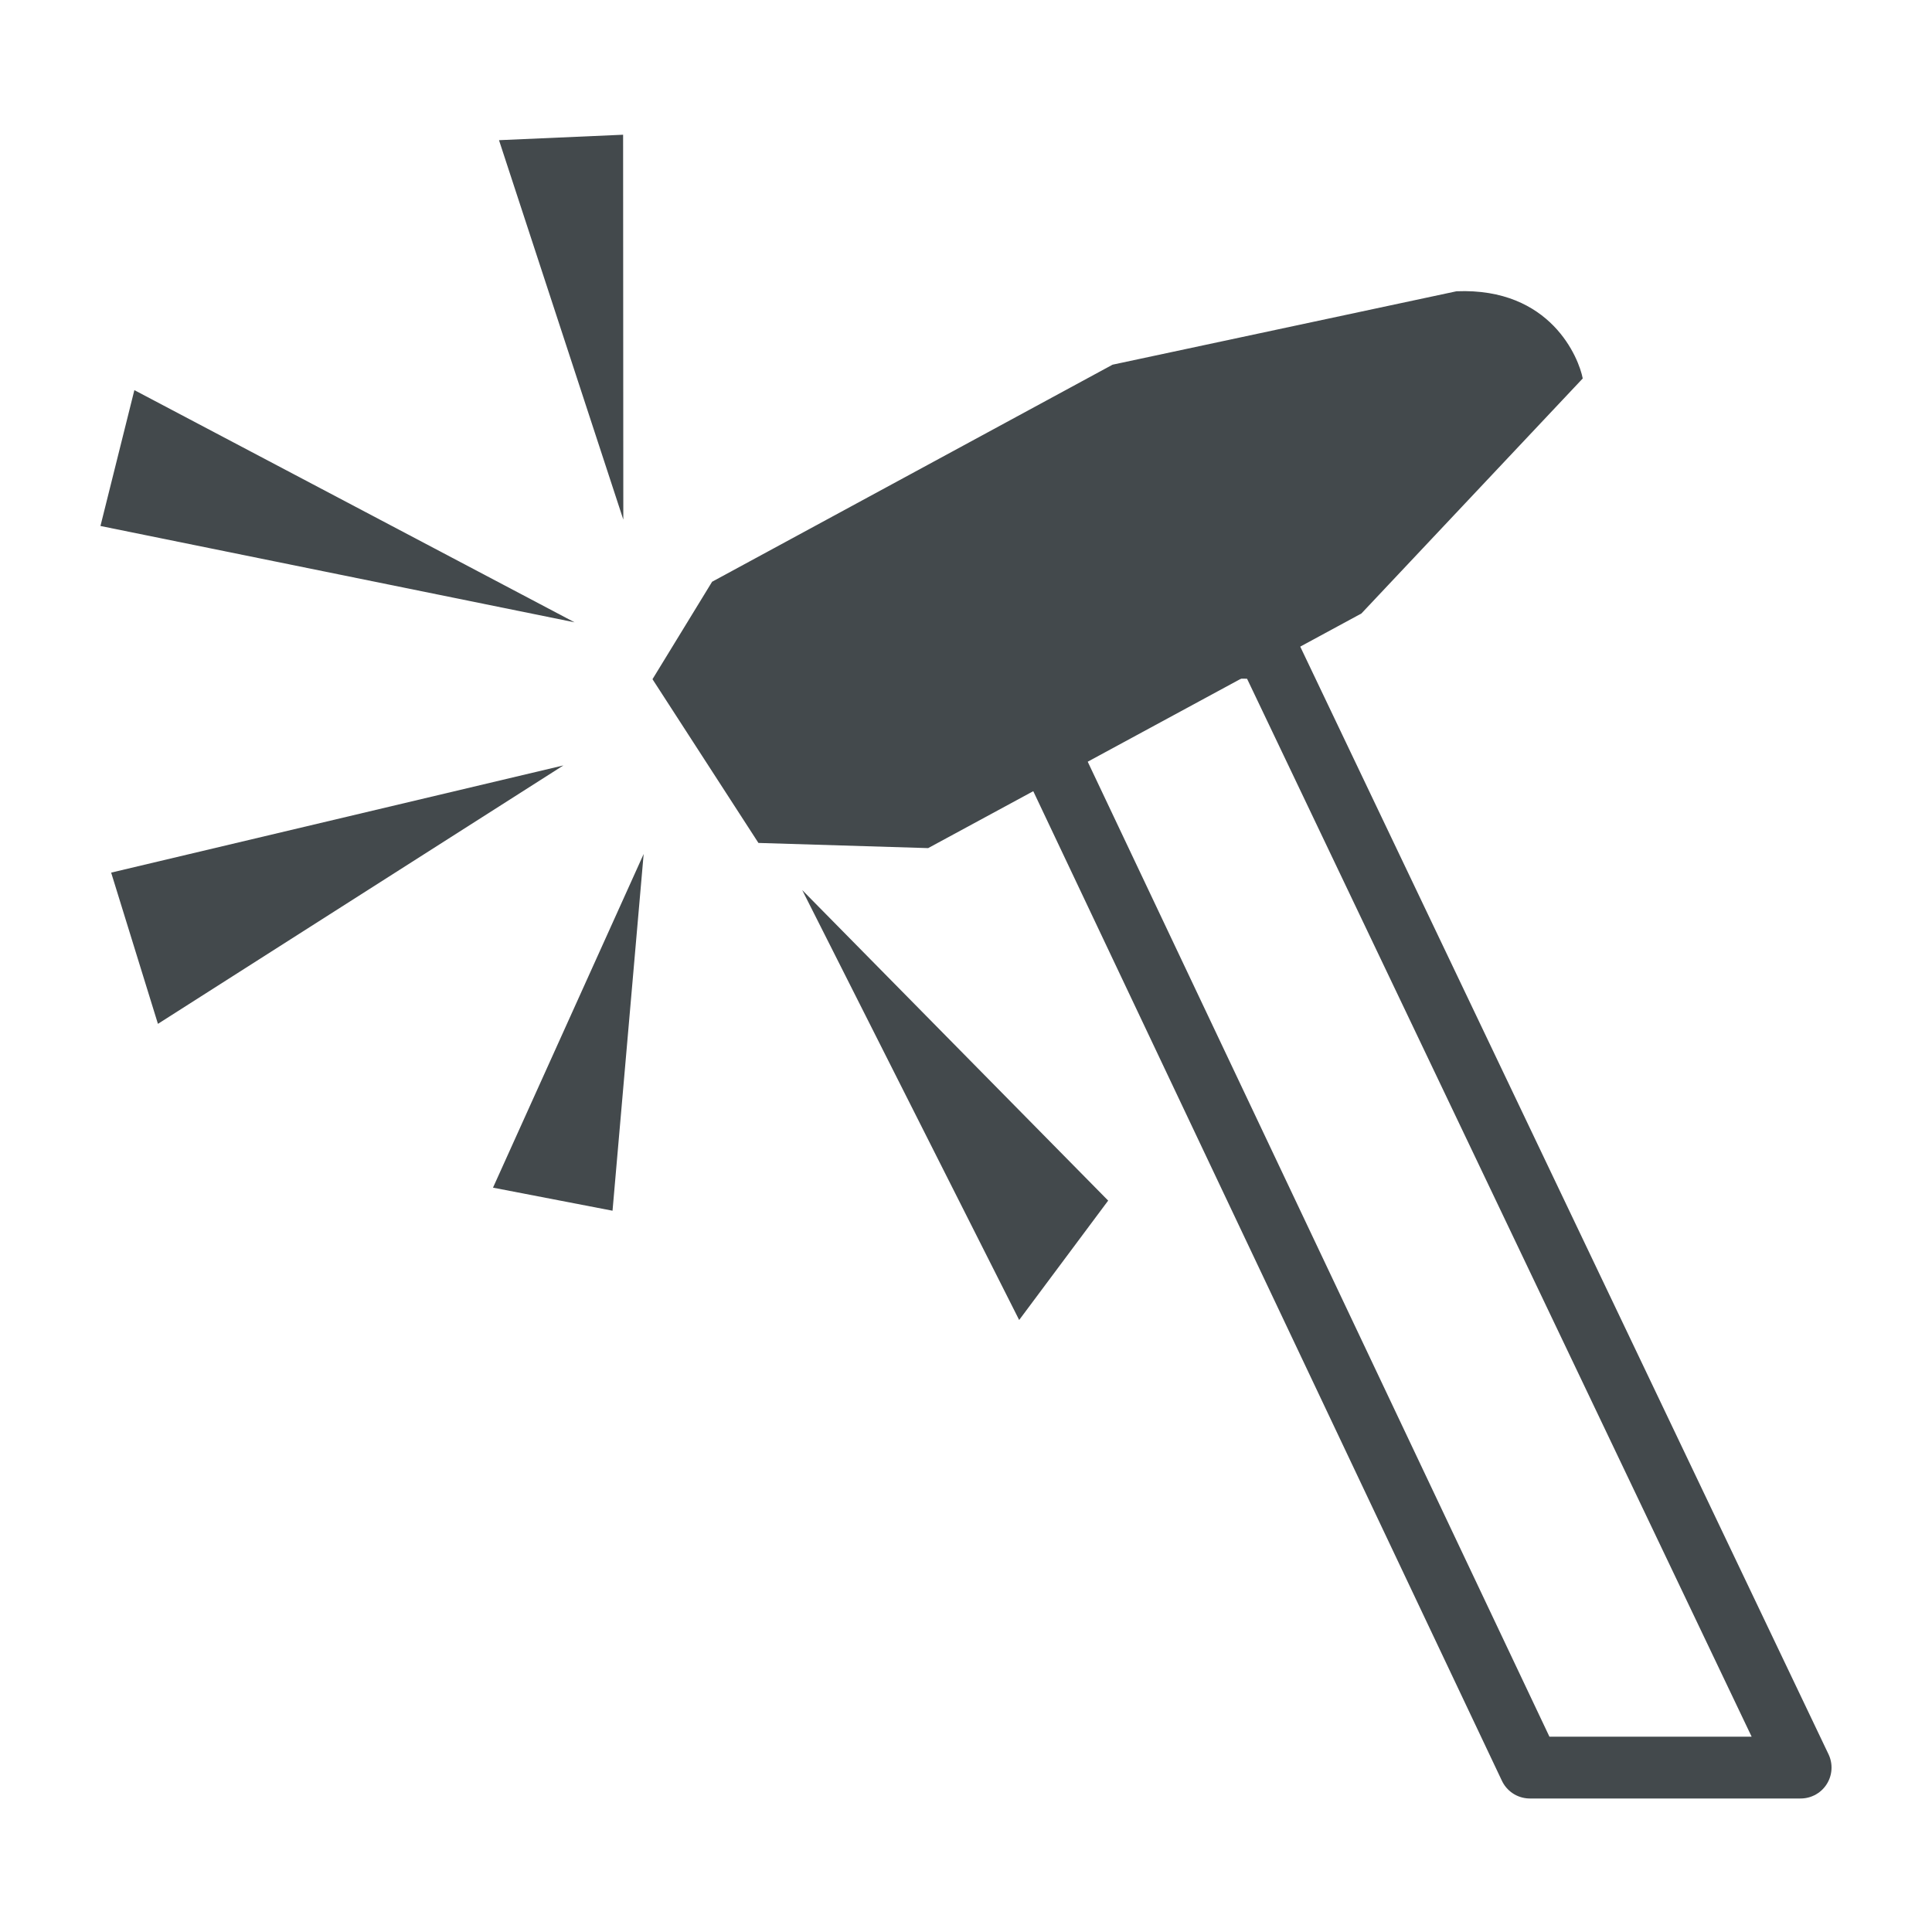 <?xml version="1.0" encoding="UTF-8"?>
<!DOCTYPE svg PUBLIC "-//W3C//DTD SVG 1.1//EN" "http://www.w3.org/Graphics/SVG/1.1/DTD/svg11.dtd">
<!-- Creator: CorelDRAW 2018 (64-Bit) -->
<svg xmlns="http://www.w3.org/2000/svg" xml:space="preserve" width="176.389mm" height="176.389mm" version="1.1" style="shape-rendering:geometricPrecision; text-rendering:geometricPrecision; image-rendering:optimizeQuality; fill-rule:evenodd; clip-rule:evenodd"
viewBox="0 0 17638.88 17638.88"
 xmlns:xlink="http://www.w3.org/1999/xlink">
 <defs>
  <style type="text/css">
   <![CDATA[
    .str0 {stroke:#43494C;stroke-width:564.44;stroke-linecap:round;stroke-linejoin:round;stroke-miterlimit:22.926}
    .fil1 {fill:none}
    .fil2 {fill:#43494C}
    .fil0 {fill:#43494C;fill-rule:nonzero}
   ]]>
  </style>
 </defs>
 <g id="Слой_x0020_1">
  <path class="fil0" d="M7324.23 8126.4l2793.17 2834.93 -812.54 1090.02 -1980.63 -3924.95zm-1633.46 -3382.36l-1134.94 -3464.21 1133.05 -49.75 1.89 3513.96zm-444.99 937.63l-4328.6 -879.48 309.6 -1240.31 4019 2119.79zm-102.22 1306.64l-3701.63 2359.3 -427.15 -1380.74 4128.78 -978.56zm732.97 808.54l-284.2 3256.84 -1091.29 -210.53 1375.49 -3046.31z"/>
  <path class="fil1 str0" d="M16439.44 16137.72l-4832.37 -10131.96c-142.73,-299.74 -1749.74,168.55 -2015.9,891.04l4376.25 9240.92 2472.02 0"/>
  <path class="fil2" d="M6501.41 5311.2l3656.08 -1981.68 3139.92 -670.22c862.7,-35.26 1118.15,612.91 1152.78,795.95l-2020.72 2145.82 -3955.61 2142.05 -1549.5 -47.23 -967.22 -1494.92 544.27 -889.77z"/>
  <rect class="fil1" x="17.64" y="-17.65" width="17568.33" height="17638.89"/>
 </g>
</svg>
